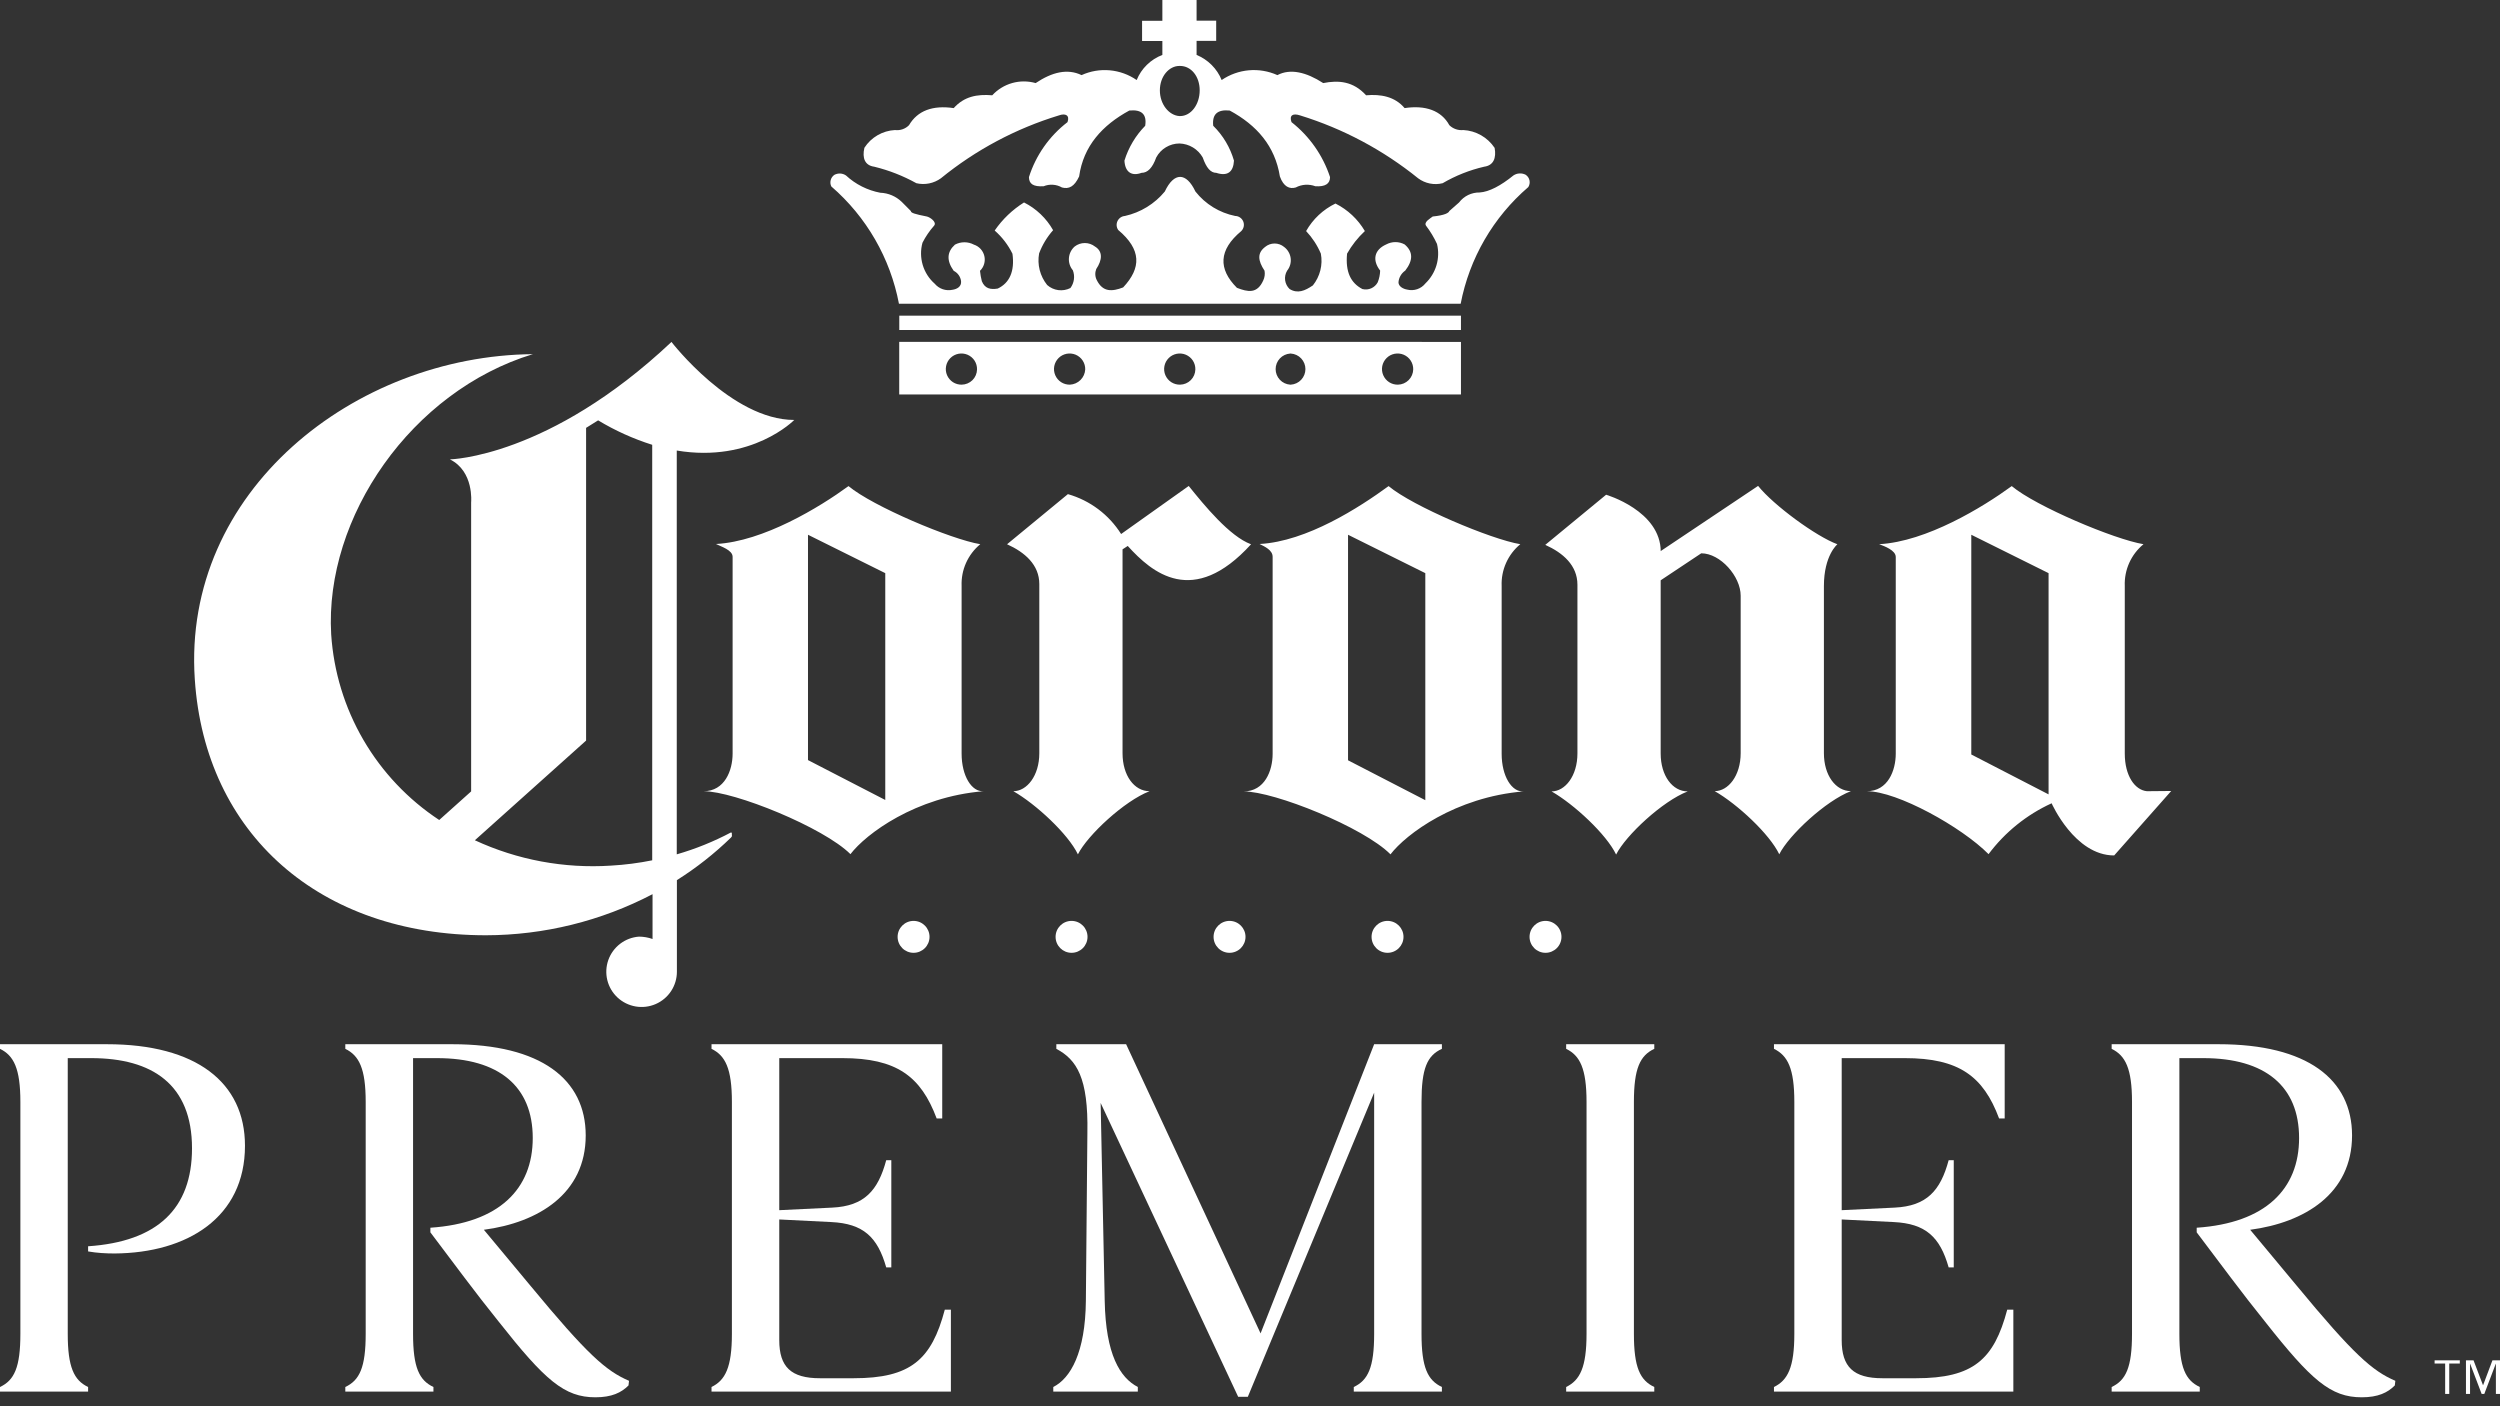 <svg width="112" height="63" viewBox="0 0 112 63" fill="none" xmlns="http://www.w3.org/2000/svg">
<rect x="0" y="0" width="112" height="63" fill="#333333" stroke="none"/>
<g id="Corona Premier Logo">
<path id="Vector" fill-rule="evenodd" clip-rule="evenodd" d="M29.225 38.541C28.613 38.665 27.992 38.745 27.368 38.78C25.273 38.916 23.178 38.525 21.274 37.644L26.257 33.178V19.168L26.796 18.832C27.557 19.292 28.371 19.659 29.219 19.927V38.541H29.225ZM32.787 37.429V37.329C32.787 37.287 32.742 37.296 32.742 37.296C31.97 37.705 31.158 38.033 30.319 38.275V20.184C33.69 20.749 35.583 18.814 35.583 18.814C32.772 18.814 30.082 15.319 30.082 15.319C24.578 20.504 20.156 20.58 20.156 20.58C21.243 21.118 21.107 22.503 21.107 22.503V35.455L19.677 36.736C18.282 35.817 17.119 34.588 16.279 33.145C15.439 31.702 14.946 30.084 14.837 28.419C14.534 23.162 18.442 17.52 23.873 15.866C15.9 15.936 8.155 21.992 8.727 30.436C9.188 37.365 14.325 41.9 21.77 41.9C24.37 41.895 26.931 41.263 29.234 40.059V42.067C29.04 41.998 28.835 41.962 28.628 41.961C28.321 41.983 28.028 42.094 27.783 42.281C27.539 42.468 27.354 42.721 27.252 43.011C27.15 43.301 27.135 43.614 27.208 43.912C27.282 44.211 27.441 44.481 27.666 44.69C27.892 44.899 28.173 45.038 28.477 45.09C28.78 45.142 29.092 45.105 29.374 44.982C29.657 44.859 29.897 44.657 30.066 44.4C30.234 44.144 30.325 43.843 30.325 43.536V39.43C31.197 38.881 32.009 38.241 32.748 37.523C32.803 37.468 32.793 37.429 32.793 37.429H32.787ZM88.314 33.801L91.776 35.588V25.677L88.314 23.957V33.81V33.801ZM97.271 35.436L94.715 38.324C92.942 38.324 91.913 35.987 91.913 35.987C90.794 36.499 89.823 37.282 89.087 38.266C87.89 37.057 85 35.446 83.634 35.446C84.579 35.446 84.93 34.517 84.93 33.761V24.954C84.93 24.652 84.425 24.471 84.185 24.38C86.306 24.265 88.826 22.726 90.126 21.777C91.207 22.684 94.727 24.166 96.029 24.38C95.754 24.607 95.535 24.894 95.389 25.219C95.244 25.544 95.175 25.899 95.19 26.255V33.761C95.19 34.756 95.641 35.394 96.181 35.446L97.271 35.436ZM74.398 24.689L78.763 21.768C79.454 22.633 81.365 24.035 82.316 24.383C82.316 24.383 81.711 24.873 81.711 26.255V33.743C81.711 34.738 82.241 35.443 82.922 35.443C81.795 35.875 80.144 37.408 79.711 38.272C79.278 37.365 77.83 36.02 76.819 35.443C77.424 35.443 77.982 34.753 77.982 33.743V26.687C77.982 25.822 77.073 24.788 76.216 24.788L74.398 25.998V33.755C74.398 34.75 74.925 35.455 75.61 35.455C74.486 35.887 72.835 37.42 72.402 38.284C71.969 37.377 70.518 36.032 69.509 35.455C70.115 35.455 70.669 34.765 70.669 33.755V26.197C70.669 25.332 70.027 24.77 69.228 24.41L71.954 22.164C71.954 22.164 74.401 22.881 74.401 24.716L74.398 24.689ZM56.045 24.386C53.449 27.237 51.604 25.653 50.523 24.459L50.29 24.61V33.746C50.29 34.741 50.814 35.446 51.501 35.446C50.377 35.878 48.724 37.411 48.29 38.275C47.857 37.368 46.409 36.023 45.398 35.446C46.003 35.446 46.561 34.756 46.561 33.746V26.167C46.561 25.305 45.916 24.743 45.116 24.383L47.842 22.137C48.83 22.419 49.679 23.055 50.226 23.924L53.255 21.771C53.949 22.636 55.094 24.035 56.045 24.383V24.386ZM60.392 34.061L63.854 35.848V25.677L60.392 23.957V34.052V34.061ZM67.274 26.264V33.771C67.274 34.765 67.722 35.497 68.261 35.455C65.211 35.706 62.988 37.368 62.294 38.275C61.097 37.066 57.093 35.455 55.715 35.455C56.66 35.455 57.014 34.526 57.014 33.771V24.945C57.014 24.643 56.657 24.486 56.427 24.371C58.547 24.259 60.91 22.726 62.209 21.777C63.291 22.684 66.81 24.166 68.11 24.38C67.835 24.607 67.617 24.895 67.472 25.22C67.327 25.545 67.259 25.899 67.274 26.255V26.264ZM36.198 34.052L39.66 35.839V25.677L36.198 23.957V34.052ZM43.08 26.255V33.761C43.08 34.756 43.529 35.488 44.068 35.446C41.014 35.696 38.794 37.359 38.1 38.266C36.904 37.072 32.899 35.446 31.521 35.446C32.466 35.446 32.821 34.517 32.821 33.761V24.945C32.821 24.643 32.303 24.486 32.075 24.371C34.196 24.259 36.716 22.726 38.013 21.777C39.097 22.684 42.617 24.166 43.916 24.38C43.642 24.607 43.423 24.895 43.278 25.22C43.133 25.545 43.066 25.899 43.08 26.255Z" fill="white"/>
<path id="Vector_2" fill-rule="evenodd" clip-rule="evenodd" d="M62.627 17.233C62.488 17.236 62.35 17.197 62.233 17.122C62.116 17.046 62.024 16.937 61.969 16.809C61.914 16.681 61.899 16.539 61.925 16.402C61.952 16.265 62.019 16.14 62.118 16.041C62.216 15.942 62.342 15.876 62.48 15.849C62.617 15.823 62.759 15.838 62.887 15.892C63.016 15.947 63.125 16.039 63.2 16.156C63.276 16.273 63.315 16.41 63.312 16.55C63.308 16.73 63.235 16.901 63.107 17.029C62.98 17.156 62.808 17.229 62.627 17.233ZM57.829 17.233H57.802C57.625 17.221 57.459 17.143 57.337 17.013C57.216 16.884 57.148 16.713 57.148 16.536C57.148 16.359 57.216 16.188 57.337 16.059C57.459 15.929 57.625 15.851 57.802 15.839H57.829C58.007 15.851 58.173 15.929 58.294 16.059C58.415 16.188 58.483 16.359 58.483 16.536C58.483 16.713 58.415 16.884 58.294 17.013C58.173 17.143 58.007 17.221 57.829 17.233ZM52.868 17.233C52.728 17.236 52.591 17.197 52.473 17.122C52.356 17.046 52.264 16.937 52.209 16.809C52.154 16.681 52.139 16.539 52.166 16.402C52.192 16.265 52.259 16.14 52.358 16.041C52.457 15.942 52.583 15.876 52.72 15.849C52.857 15.823 52.999 15.838 53.127 15.892C53.256 15.947 53.365 16.039 53.441 16.156C53.516 16.273 53.555 16.41 53.552 16.55C53.549 16.73 53.476 16.902 53.348 17.029C53.221 17.157 53.048 17.23 52.868 17.233ZM47.933 17.233C47.794 17.236 47.656 17.197 47.539 17.122C47.422 17.046 47.329 16.937 47.275 16.809C47.22 16.681 47.205 16.539 47.231 16.402C47.258 16.265 47.325 16.14 47.423 16.041C47.522 15.942 47.648 15.876 47.785 15.849C47.922 15.823 48.064 15.838 48.193 15.892C48.321 15.947 48.43 16.039 48.506 16.156C48.582 16.273 48.621 16.41 48.618 16.55C48.609 16.728 48.534 16.897 48.407 17.023C48.281 17.149 48.112 17.224 47.933 17.233ZM43.087 17.233C42.947 17.236 42.81 17.197 42.692 17.122C42.575 17.046 42.483 16.937 42.428 16.809C42.373 16.681 42.358 16.539 42.385 16.402C42.411 16.265 42.478 16.14 42.577 16.041C42.676 15.942 42.802 15.876 42.939 15.849C43.076 15.823 43.218 15.838 43.346 15.892C43.475 15.947 43.584 16.039 43.66 16.156C43.735 16.273 43.774 16.41 43.771 16.55C43.768 16.731 43.694 16.904 43.565 17.032C43.436 17.159 43.262 17.231 43.081 17.233H43.087ZM62.633 15.316H40.285V17.671H65.451V15.319L62.633 15.316ZM52.868 5.2H52.837C52.374 5.17 51.962 4.677 51.962 4.048C51.962 3.419 52.374 2.954 52.837 2.954H52.868C53.361 2.954 53.746 3.419 53.746 4.048C53.746 4.677 53.361 5.2 52.868 5.2ZM66.956 6.621C66.801 6.39 66.594 6.197 66.352 6.059C66.109 5.921 65.838 5.841 65.56 5.826C65.445 5.838 65.329 5.825 65.22 5.787C65.111 5.75 65.012 5.689 64.93 5.608C64.572 4.952 63.857 4.701 62.927 4.843C62.488 4.323 61.858 4.212 61.201 4.269C60.625 3.637 59.968 3.586 59.28 3.722C58.514 3.226 57.802 3.063 57.227 3.365C56.826 3.185 56.387 3.111 55.95 3.149C55.512 3.188 55.093 3.338 54.73 3.586C54.628 3.333 54.475 3.103 54.282 2.91C54.089 2.717 53.86 2.564 53.607 2.461V1.832H54.485V0.925H53.607V0H52.074V0.931H51.165V1.838H52.074V2.461C51.815 2.559 51.579 2.71 51.381 2.904C51.183 3.097 51.027 3.329 50.923 3.586C50.566 3.339 50.15 3.189 49.718 3.15C49.285 3.111 48.85 3.185 48.454 3.365C47.824 3.063 47.139 3.226 46.397 3.722C46.054 3.624 45.691 3.623 45.347 3.72C45.004 3.817 44.694 4.007 44.453 4.269C43.768 4.212 43.193 4.323 42.726 4.843C41.793 4.707 41.109 4.952 40.724 5.608C40.643 5.691 40.544 5.753 40.434 5.791C40.325 5.828 40.209 5.841 40.094 5.826C39.819 5.841 39.551 5.921 39.313 6.059C39.075 6.197 38.873 6.39 38.725 6.621C38.616 7.087 38.752 7.413 39.164 7.468C39.824 7.629 40.46 7.878 41.054 8.208C41.242 8.252 41.437 8.255 41.626 8.217C41.816 8.179 41.994 8.101 42.151 7.988C43.714 6.715 45.51 5.758 47.439 5.17C47.742 5.061 47.933 5.17 47.824 5.472C47.01 6.097 46.407 6.956 46.097 7.933C46.097 8.236 46.288 8.372 46.755 8.344C46.887 8.29 47.029 8.267 47.172 8.277C47.314 8.286 47.452 8.328 47.576 8.399C47.879 8.48 48.127 8.372 48.345 7.906C48.536 6.539 49.387 5.608 50.593 4.952C51.141 4.898 51.386 5.115 51.305 5.635C50.875 6.074 50.556 6.609 50.375 7.196C50.402 7.716 50.702 7.906 51.141 7.743C51.414 7.743 51.632 7.522 51.798 7.056C51.898 6.867 52.048 6.708 52.232 6.598C52.416 6.487 52.626 6.428 52.84 6.428C53.053 6.434 53.261 6.496 53.444 6.606C53.626 6.716 53.777 6.871 53.882 7.056C54.046 7.522 54.237 7.743 54.488 7.743C54.982 7.906 55.255 7.716 55.282 7.196C55.111 6.604 54.791 6.067 54.352 5.635C54.297 5.115 54.543 4.898 55.091 4.952C56.303 5.608 57.12 6.539 57.339 7.906C57.505 8.372 57.778 8.48 58.05 8.399C58.184 8.328 58.332 8.286 58.484 8.277C58.635 8.268 58.787 8.291 58.929 8.344C59.368 8.372 59.586 8.236 59.586 7.933C59.266 6.961 58.666 6.105 57.86 5.472C57.751 5.17 57.914 5.061 58.244 5.17C60.171 5.765 61.966 6.721 63.533 7.988C63.688 8.103 63.867 8.183 64.057 8.221C64.246 8.259 64.442 8.255 64.63 8.208C65.21 7.869 65.838 7.619 66.493 7.468C66.904 7.413 67.044 7.087 66.959 6.621H66.956ZM68.352 7.83C68.267 7.786 68.171 7.765 68.075 7.77C67.978 7.774 67.885 7.805 67.804 7.858C67.232 8.323 66.711 8.595 66.29 8.623C66.111 8.62 65.935 8.659 65.774 8.736C65.614 8.814 65.474 8.928 65.366 9.07L64.93 9.454C64.902 9.536 64.736 9.644 64.187 9.699C64.078 9.783 63.779 9.947 63.885 10.11C64.079 10.364 64.244 10.639 64.378 10.929C64.454 11.244 64.445 11.573 64.354 11.883C64.262 12.193 64.091 12.474 63.857 12.698C63.761 12.818 63.633 12.908 63.487 12.957C63.342 13.005 63.185 13.011 63.036 12.973C62.873 12.946 62.652 12.837 62.652 12.647C62.66 12.542 62.691 12.441 62.744 12.351C62.796 12.26 62.868 12.183 62.955 12.123C63.312 11.661 63.312 11.277 62.927 10.95C62.801 10.882 62.659 10.846 62.515 10.846C62.371 10.846 62.23 10.882 62.103 10.95C61.555 11.195 61.473 11.661 61.831 12.123C61.826 12.303 61.789 12.48 61.722 12.647C61.658 12.767 61.555 12.862 61.431 12.917C61.306 12.972 61.166 12.983 61.034 12.949C60.516 12.677 60.268 12.184 60.349 11.362C60.562 10.986 60.83 10.646 61.146 10.352C60.835 9.823 60.378 9.394 59.828 9.118C59.275 9.387 58.816 9.817 58.514 10.352C58.791 10.647 59.015 10.989 59.174 11.362C59.221 11.611 59.213 11.867 59.151 12.113C59.089 12.358 58.975 12.588 58.817 12.786C58.459 13.03 58.132 13.167 57.775 12.949C57.665 12.845 57.595 12.707 57.574 12.557C57.554 12.408 57.585 12.256 57.663 12.127C57.726 12.049 57.772 11.959 57.8 11.862C57.827 11.766 57.834 11.665 57.822 11.566C57.809 11.466 57.776 11.37 57.725 11.284C57.675 11.197 57.607 11.122 57.526 11.062C57.407 10.963 57.257 10.909 57.102 10.909C56.947 10.909 56.797 10.963 56.678 11.062C56.321 11.335 56.348 11.667 56.651 12.127C56.678 12.275 56.658 12.428 56.593 12.565C56.321 13.17 55.909 13.085 55.415 12.895C54.567 12.045 54.594 11.198 55.609 10.352C55.664 10.297 55.702 10.227 55.718 10.151C55.734 10.075 55.727 9.995 55.698 9.923C55.669 9.851 55.619 9.789 55.554 9.744C55.49 9.7 55.414 9.676 55.336 9.675C54.631 9.532 54 9.145 53.555 8.58C53.143 7.706 52.595 7.706 52.183 8.58C51.727 9.133 51.099 9.518 50.399 9.675C50.328 9.68 50.26 9.703 50.201 9.743C50.143 9.783 50.096 9.838 50.065 9.901C50.034 9.965 50.021 10.036 50.026 10.107C50.032 10.177 50.056 10.245 50.096 10.303C51.138 11.18 51.138 12 50.317 12.876C49.82 13.067 49.408 13.094 49.136 12.55C49.097 12.474 49.074 12.39 49.07 12.305C49.066 12.219 49.08 12.134 49.111 12.054C49.384 11.646 49.414 11.262 49.054 11.044C48.924 10.943 48.764 10.888 48.6 10.888C48.435 10.888 48.275 10.943 48.145 11.044C47.995 11.176 47.903 11.361 47.888 11.56C47.872 11.758 47.935 11.955 48.063 12.108C48.114 12.239 48.13 12.381 48.111 12.52C48.092 12.659 48.038 12.791 47.954 12.904C47.787 12.989 47.598 13.021 47.412 12.997C47.226 12.973 47.052 12.893 46.912 12.768C46.755 12.571 46.641 12.343 46.578 12.099C46.516 11.855 46.507 11.601 46.552 11.353C46.696 10.971 46.908 10.618 47.179 10.313C46.878 9.779 46.424 9.346 45.876 9.07C45.357 9.395 44.909 9.823 44.562 10.328C44.893 10.619 45.164 10.972 45.358 11.368C45.468 12.163 45.219 12.683 44.698 12.928C44.368 12.982 44.123 12.928 43.986 12.598C43.948 12.445 43.92 12.29 43.904 12.133C43.991 12.048 44.055 11.943 44.089 11.826C44.123 11.71 44.126 11.587 44.099 11.47C44.071 11.352 44.014 11.243 43.932 11.153C43.85 11.064 43.747 10.997 43.632 10.96C43.501 10.89 43.355 10.854 43.206 10.854C43.058 10.854 42.912 10.89 42.781 10.96C42.423 11.286 42.396 11.67 42.726 12.133C42.815 12.177 42.892 12.243 42.95 12.324C43.007 12.405 43.044 12.499 43.056 12.598C43.081 12.846 42.862 12.955 42.672 12.982C42.527 13.014 42.376 13.005 42.235 12.957C42.095 12.909 41.97 12.823 41.875 12.71C41.621 12.486 41.435 12.195 41.338 11.871C41.242 11.546 41.237 11.201 41.327 10.875C41.467 10.599 41.642 10.342 41.848 10.11C41.984 9.947 41.657 9.726 41.52 9.699C40.969 9.59 40.806 9.536 40.806 9.454L40.397 9.043C40.138 8.793 39.796 8.648 39.437 8.635C38.862 8.526 38.329 8.258 37.901 7.861C37.825 7.809 37.736 7.779 37.644 7.774C37.552 7.77 37.461 7.79 37.38 7.833C37.298 7.889 37.24 7.973 37.215 8.068C37.19 8.164 37.2 8.265 37.243 8.353C38.817 9.714 39.885 11.566 40.273 13.608H65.438C65.829 11.574 66.896 9.732 68.468 8.381C68.523 8.293 68.543 8.187 68.522 8.084C68.501 7.982 68.442 7.892 68.355 7.833L68.352 7.83ZM40.285 14.784H65.451V14.143H40.288V14.772L40.285 14.784Z" fill="white"/>
<g id="Group">
<path id="Vector_3" d="M0 46.781H4.792C8.785 46.781 10.975 48.489 10.975 51.33C10.975 54.54 8.397 56.133 5.134 56.156C4.746 56.156 4.335 56.133 3.947 56.064V55.833C7.051 55.625 8.602 54.147 8.602 51.445C8.602 48.582 6.822 47.404 4.084 47.404H3.035V59.759C3.035 61.237 3.309 61.837 3.947 62.137V62.345H0V62.137C0.639 61.837 0.913 61.26 0.913 59.759V49.367C0.913 47.866 0.616 47.289 0 46.988V46.781H0Z" fill="white"/>
<path id="Vector_4" d="M22.338 59.205C21.311 57.934 20.33 56.595 19.281 55.209V55.002C22.361 54.794 23.867 53.27 23.867 50.983C23.867 48.674 22.361 47.404 19.577 47.404H18.505V59.759C18.505 61.26 18.779 61.837 19.418 62.137V62.345H15.47V62.137C16.109 61.837 16.383 61.26 16.383 59.759V49.367C16.383 47.866 16.086 47.289 15.47 46.988V46.781H20.262C24.232 46.781 26.24 48.351 26.24 50.868C26.24 53.477 24.118 54.771 21.677 55.094L23.753 57.588C26.309 60.682 27.153 61.421 28.18 61.86L28.157 62.068C27.837 62.391 27.404 62.599 26.674 62.599C25.282 62.599 24.415 61.837 22.338 59.205Z" fill="white"/>
<path id="Vector_5" d="M31.876 46.781H42.212V50.106H41.962C41.254 48.212 40.159 47.404 37.74 47.404H34.911V54.216L37.284 54.101C38.721 54.032 39.337 53.339 39.703 51.976H39.931V56.78H39.703C39.315 55.417 38.676 54.817 37.238 54.748L34.911 54.632V60.036C34.911 61.237 35.436 61.745 36.736 61.745H38.242C40.798 61.745 41.733 60.913 42.327 58.673H42.6V62.345H31.876V62.137C32.492 61.837 32.789 61.26 32.789 59.759V49.367C32.789 47.866 32.492 47.289 31.876 46.988V46.781Z" fill="white"/>
<path id="Vector_6" d="M47.324 46.988V46.781H50.45L56.474 59.736L61.562 46.781H64.597V46.988C63.935 47.289 63.684 47.866 63.684 49.367V59.759C63.684 61.26 63.958 61.837 64.597 62.137V62.345H60.649V62.137C61.288 61.837 61.562 61.26 61.562 59.759V48.951L55.903 62.576H55.47L49.309 49.413L49.491 58.281C49.537 60.682 50.176 61.722 50.974 62.137V62.345H47.187V62.137C47.963 61.745 48.624 60.59 48.647 58.281L48.715 50.752C48.761 48.282 48.236 47.473 47.324 46.988Z" fill="white"/>
<path id="Vector_7" d="M73.199 59.759C73.199 61.26 73.473 61.837 74.112 62.137V62.345H70.164V62.137C70.78 61.837 71.077 61.26 71.077 59.759V49.367C71.077 47.866 70.78 47.289 70.164 46.988V46.781H74.112V46.988C73.473 47.289 73.199 47.866 73.199 49.367V59.759Z" fill="white"/>
<path id="Vector_8" d="M79.474 46.781H89.81V50.106H89.559C88.852 48.212 87.756 47.404 85.338 47.404H82.508V54.216L84.881 54.101C86.319 54.032 86.935 53.339 87.3 51.976H87.528V56.78H87.3C86.912 55.417 86.273 54.817 84.836 54.748L82.508 54.632V60.036C82.508 61.237 83.033 61.745 84.334 61.745H85.84C88.395 61.745 89.331 60.913 89.924 58.673H90.198V62.345H79.474V62.137C80.09 61.837 80.386 61.26 80.386 59.759V49.367C80.386 47.866 80.09 47.289 79.474 46.988L79.474 46.781Z" fill="white"/>
<path id="Vector_9" d="M101.47 59.205C100.443 57.934 99.462 56.595 98.412 55.209V55.002C101.493 54.794 102.999 53.27 102.999 50.983C102.999 48.674 101.493 47.404 98.709 47.404H97.636V59.759C97.636 61.26 97.91 61.837 98.549 62.137V62.345H94.602V62.137C95.241 61.837 95.514 61.26 95.514 59.759V49.367C95.514 47.866 95.218 47.289 94.602 46.988V46.781H99.393C103.364 46.781 105.372 48.351 105.372 50.868C105.372 53.477 103.25 54.771 100.808 55.094L102.884 57.588C105.44 60.682 106.284 61.421 107.311 61.86L107.288 62.068C106.969 62.391 106.535 62.599 105.805 62.599C104.413 62.599 103.546 61.837 101.47 59.205Z" fill="white"/>
</g>
<g id="Group 1">
<path id="Vector_10" d="M40.928 42.686C41.323 42.686 41.643 42.366 41.643 41.971C41.643 41.576 41.323 41.256 40.928 41.256C40.533 41.256 40.213 41.576 40.213 41.971C40.213 42.366 40.533 42.686 40.928 42.686Z" fill="white"/>
<path id="Vector_11" d="M48.006 42.686C48.401 42.686 48.721 42.366 48.721 41.971C48.721 41.576 48.401 41.256 48.006 41.256C47.611 41.256 47.29 41.576 47.29 41.971C47.29 42.366 47.611 42.686 48.006 42.686Z" fill="white"/>
<path id="Vector_12" d="M55.083 42.686C55.478 42.686 55.799 42.366 55.799 41.971C55.799 41.576 55.478 41.256 55.083 41.256C54.688 41.256 54.368 41.576 54.368 41.971C54.368 42.366 54.688 42.686 55.083 42.686Z" fill="white"/>
<path id="Vector_13" d="M62.161 42.686C62.556 42.686 62.877 42.366 62.877 41.971C62.877 41.576 62.556 41.256 62.161 41.256C61.766 41.256 61.446 41.576 61.446 41.971C61.446 42.366 61.766 42.686 62.161 42.686Z" fill="white"/>
<path id="Vector_14" d="M69.239 42.686C69.634 42.686 69.954 42.366 69.954 41.971C69.954 41.576 69.634 41.256 69.239 41.256C68.844 41.256 68.524 41.576 68.524 41.971C68.524 42.366 68.844 42.686 69.239 42.686Z" fill="white"/>
</g>
<path id="Vector_15" d="M110.199 61.086H109.726V62.447H109.543V61.086H109.07V60.943H110.2L110.199 61.086ZM112 62.447H111.816V61.1H111.809L111.297 62.447H111.177L110.665 61.1H110.658V62.447H110.475V60.943H110.814L111.237 62.054H111.244L111.661 60.943H112L112 62.447Z" fill="white"/>
</g>
</svg>
